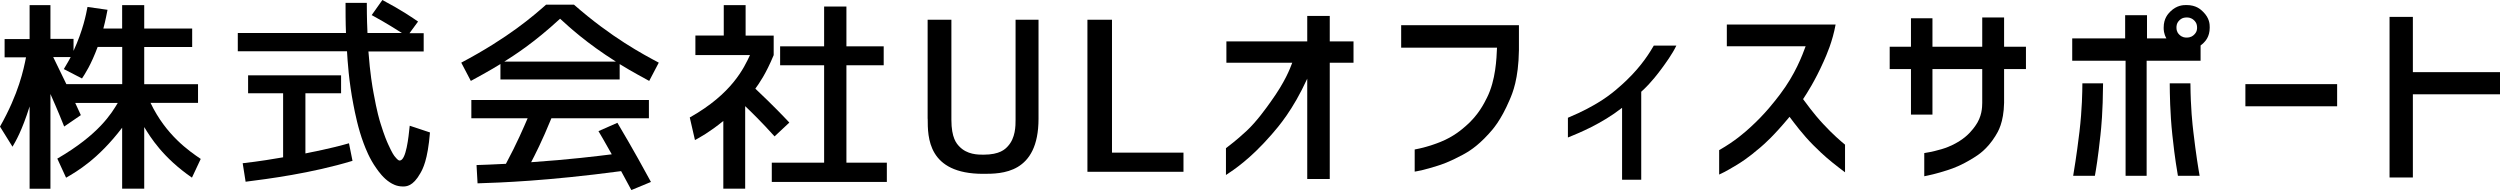 <?xml version="1.0" encoding="UTF-8"?>
<svg id="_レイヤー_1" data-name="レイヤー 1" xmlns="http://www.w3.org/2000/svg" viewBox="0 0 342 26">
  <defs>
    <style>
      .cls-1 {
        fill: #000;
        stroke-width: 0px;
      }
    </style>
  </defs>
  <path class="cls-1" d="M27.09,11.51v2.56h-6.5c2.11,4.42,5.28,6.59,6.87,7.67l-1.2,2.56c-3.99-2.75-5.68-5.53-6.53-6.92v8.43h-3.02v-8.34c-3.28,4.31-6.21,6-7.67,6.84l-1.2-2.61c5.7-3.31,7.41-6.18,8.27-7.62h-5.82c.14.31.32.7.41.89.27.58.33.71.36.78l-2.28,1.56c-.91-2.28-1.56-3.73-1.88-4.45v12.96h-2.85v-11.26c-1.05,3.34-1.91,4.78-2.34,5.51l-1.71-2.75c2.57-4.53,3.23-7.83,3.56-9.48H.63v-2.5h3.42V.7h2.85v4.62h3.16v1.64c1.31-2.86,1.71-4.96,1.91-6.01l2.74.39c-.29,1.53-.48,2.22-.57,2.56h2.57V.7h3.02v3.2h6.56v2.53h-6.56v5.09h7.36ZM11.21,10.73l-2.48-1.28c.46-.75.78-1.34.94-1.64h-2.39c.57,1.2,1.39,2.86,1.8,3.7h7.64v-5.09h-3.36c-.91,2.45-1.73,3.69-2.14,4.31Z"/>
  <path class="cls-1" d="M50.83,2.09l1.48-2.09c2.68,1.42,4.14,2.44,4.88,2.95l-1.17,1.59h1.94v2.5h-7.56c.23,3.06.54,4.8.7,5.67.47,2.61.81,3.71.98,4.25.51,1.64.86,2.43,1.04,2.82.53,1.18.79,1.52.93,1.68.4.5.55.5.63.5.88,0,1.21-3.17,1.37-4.76l2.77.92c-.31,3.81-.99,5.01-1.33,5.6-1.01,1.79-1.92,1.79-2.38,1.79-.88,0-1.47-.37-1.77-.56-.88-.56-1.53-1.46-1.85-1.92-.97-1.36-1.48-2.73-1.74-3.41-.77-2.04-1.19-4.2-1.4-5.28-.63-3.24-.8-5.96-.88-7.33h-14.94v-2.5h14.8c-.06-1.31-.06-3.18-.06-4.12h2.91c0,2.2.06,3.48.09,4.12h4.7c-2.22-1.42-3.5-2.1-4.13-2.45ZM48.23,22c-5.67,1.72-11.64,2.48-14.63,2.86l-.4-2.53c2.25-.25,4.44-.62,5.53-.81v-8.76h-4.79v-2.45h12.72v2.45h-4.88v8.23c3.54-.7,5.15-1.16,5.96-1.39l.48,2.39Z"/>
  <path class="cls-1" d="M84.46,16.8c2.25,3.78,3.81,6.66,4.59,8.09l-2.68,1.11c-.17-.31-.99-1.83-1.4-2.59-10.21,1.36-16.5,1.57-19.64,1.67l-.14-2.5c.11,0,1.14-.04,1.65-.06,1.54-.06,2.09-.09,2.37-.11,1.48-2.75,2.47-5.07,2.97-6.23h-7.7v-2.5h24.29v2.5h-13.34c-1.28,3.14-2.27,5.05-2.77,6.01,5.25-.36,9.1-.84,11.03-1.08-1.05-1.89-1.57-2.74-1.82-3.17l2.59-1.14ZM84.26,8.43c-4.02-2.53-6.43-4.76-7.64-5.87-3.62,3.34-6.3,5.02-7.64,5.87h15.28ZM84.77,8.76v2.11h-16.31v-2.11c-1.63,1-3.24,1.87-4.05,2.31l-1.31-2.5c6.47-3.42,9.89-6.42,11.6-7.93h3.82c5.13,4.5,9.45,6.79,11.6,7.93l-1.31,2.5c-2.42-1.31-3.51-1.97-4.05-2.31Z"/>
  <path class="cls-1" d="M101.99,4.87h3.85v2.67c-1.08,2.61-2.03,3.93-2.51,4.59,2.48,2.34,3.93,3.87,4.65,4.64l-2.02,1.89c-1.82-2.03-3.29-3.44-4.02-4.14v11.29h-2.99v-9.26c-1.88,1.53-3.21,2.25-3.88,2.61l-.71-3.09c5.79-3.25,7.42-6.78,8.24-8.54h-7.47v-2.67h3.88V.7h2.99v4.17ZM115.79,22.25h5.53v2.64h-15.74v-2.64h7.16v-13.32h-6.02v-2.59h6.02V.89h3.05v5.45h5.1v2.59h-5.1v13.32Z"/>
  <path class="cls-1" d="M126.9,16.24V2.7h3.25v13.68c0,2.5.71,3.26,1.07,3.64,1.07,1.14,2.57,1.14,3.32,1.14,2.25,0,2.97-.76,3.32-1.14,1.07-1.14,1.07-2.81,1.07-3.64V2.7h3.14v13.54c0,7.54-5.06,7.54-7.58,7.54-7.58,0-7.58-5.02-7.58-7.54Z"/>
  <polygon class="cls-1" points="152.12 2.7 152.12 20.88 161.9 20.88 161.9 23.5 148.76 23.5 148.76 2.7 152.12 2.7"/>
  <path class="cls-1" d="M178.83,24.5v-13.74c-1.97,4.31-3.91,6.53-4.88,7.65-2.91,3.34-5.13,4.8-6.24,5.53v-3.67c1.51-1.14,2.39-1.97,2.84-2.38,1.33-1.24,2.64-3.06,3.29-3.98,1.97-2.74,2.61-4.46,2.94-5.33h-9.01v-2.92h11.06v-3.48h3.08v3.48h3.25v2.92h-3.25v15.91h-3.08Z"/>
  <path class="cls-1" d="M191.68,6.51v-3.06h16.11v3.42c-.06,3.95-.86,5.84-1.27,6.79-1.21,2.84-2.31,4.05-2.87,4.66-1.65,1.82-2.9,2.5-3.52,2.84-1.87,1.01-2.98,1.37-3.54,1.54-1.67.53-2.6.7-3.06.78v-3.03c1.77-.33,2.95-.81,3.54-1.04,1.77-.71,2.9-1.69,3.46-2.18,1.7-1.47,2.49-3.07,2.89-3.87,1.2-2.39,1.31-5.36,1.37-6.84h-13.12Z"/>
  <path class="cls-1" d="M229.33,6.23c-.57,1.2-1.54,2.5-2.02,3.16-1.45,1.96-2.35,2.76-2.79,3.16v12.04h-2.62v-9.84c-2.82,2.2-5.88,3.44-7.41,4.06v-2.7c2.14-.89,3.42-1.65,4.06-2.03,1.92-1.14,3.31-2.47,4.01-3.14,2.08-2,3.15-3.8,3.68-4.7h3.11Z"/>
  <path class="cls-1" d="M236.23,6.34v-2.98h14.88c-.43,2.36-1.24,4.16-1.64,5.06-1.21,2.7-2.28,4.33-2.81,5.14,1.48,2.03,2.34,2.96,2.77,3.42,1.28,1.39,2.4,2.34,2.97,2.81v3.78c-.43-.31-1.25-.96-1.67-1.29-1.24-.99-2.19-1.94-2.67-2.42-1.43-1.43-2.64-3.06-3.25-3.88-2.2,2.64-3.37,3.65-3.96,4.16-1.77,1.52-2.78,2.13-3.28,2.43-1.51.92-2.1,1.18-2.39,1.31v-3.34c2.2-1.25,3.55-2.47,4.23-3.09,2.04-1.84,3.42-3.65,4.11-4.56,2.07-2.73,3.02-5.28,3.49-6.56h-10.78Z"/>
  <path class="cls-1" d="M261.42,15.68v-6.23h-2.91v-3.06h2.91v-3.89h2.94v3.89h6.81V2.39h2.99v4h2.99v3.06h-2.99v4.62c-.06,2.73-.82,3.94-1.2,4.55-1.14,1.82-2.32,2.56-2.91,2.93-1.77,1.11-2.92,1.49-3.49,1.68-1.72.57-2.79.77-3.32.88v-3.17c1.11-.17,1.97-.42,2.39-.54,1.28-.38,2.07-.88,2.47-1.13,1.18-.75,1.8-1.6,2.11-2.03.93-1.28.95-2.54.96-3.17v-4.62h-6.81v6.23h-2.94Z"/>
  <path class="cls-1" d="M300.56,3.78c0-.61-.28-.87-.41-1-.41-.39-.81-.39-1.01-.39-.6,0-.86.26-1,.39-.4.39-.4.8-.4,1,0,.58.27.84.4.97.4.39.8.39,1,.39.6,0,.87-.26,1.01-.39.41-.39.41-.78.41-.97ZM296.83,11.4h2.82c.03,3.48.28,5.58.4,6.63.37,3.16.69,5.07.86,6.02h-2.97c-.43-2.47-.65-4.53-.76-5.56-.33-3.09-.35-5.76-.36-7.09ZM290.78,24.05v-15.74h-7.3v-3.06h7.24v-3.17h2.99v3.17h2.65c-.37-.67-.37-1.2-.37-1.47,0-1.28.61-1.89.91-2.2.91-.89,1.79-.89,2.22-.89,1.31,0,1.93.6,2.24.9.93.9.93,1.76.93,2.18,0,1.28-.61,1.87-.91,2.17-.17.14-.29.23-.34.28v2.09h-7.38v15.74h-2.88ZM287.7,11.4c-.03,4-.25,6.06-.36,7.09-.33,3.09-.61,4.74-.76,5.56h-2.97c.48-2.86.73-4.97.86-6.02.37-3.16.39-5.47.4-6.63h2.82Z"/>
  <rect class="cls-1" x="307.17" y="11.51" width="12.55" height="3.03"/>
  <polygon class="cls-1" points="326.89 24.28 326.89 2.31 330.08 2.31 330.08 9.87 342 9.87 342 12.9 330.08 12.9 330.08 24.28 326.89 24.28"/>
</svg>